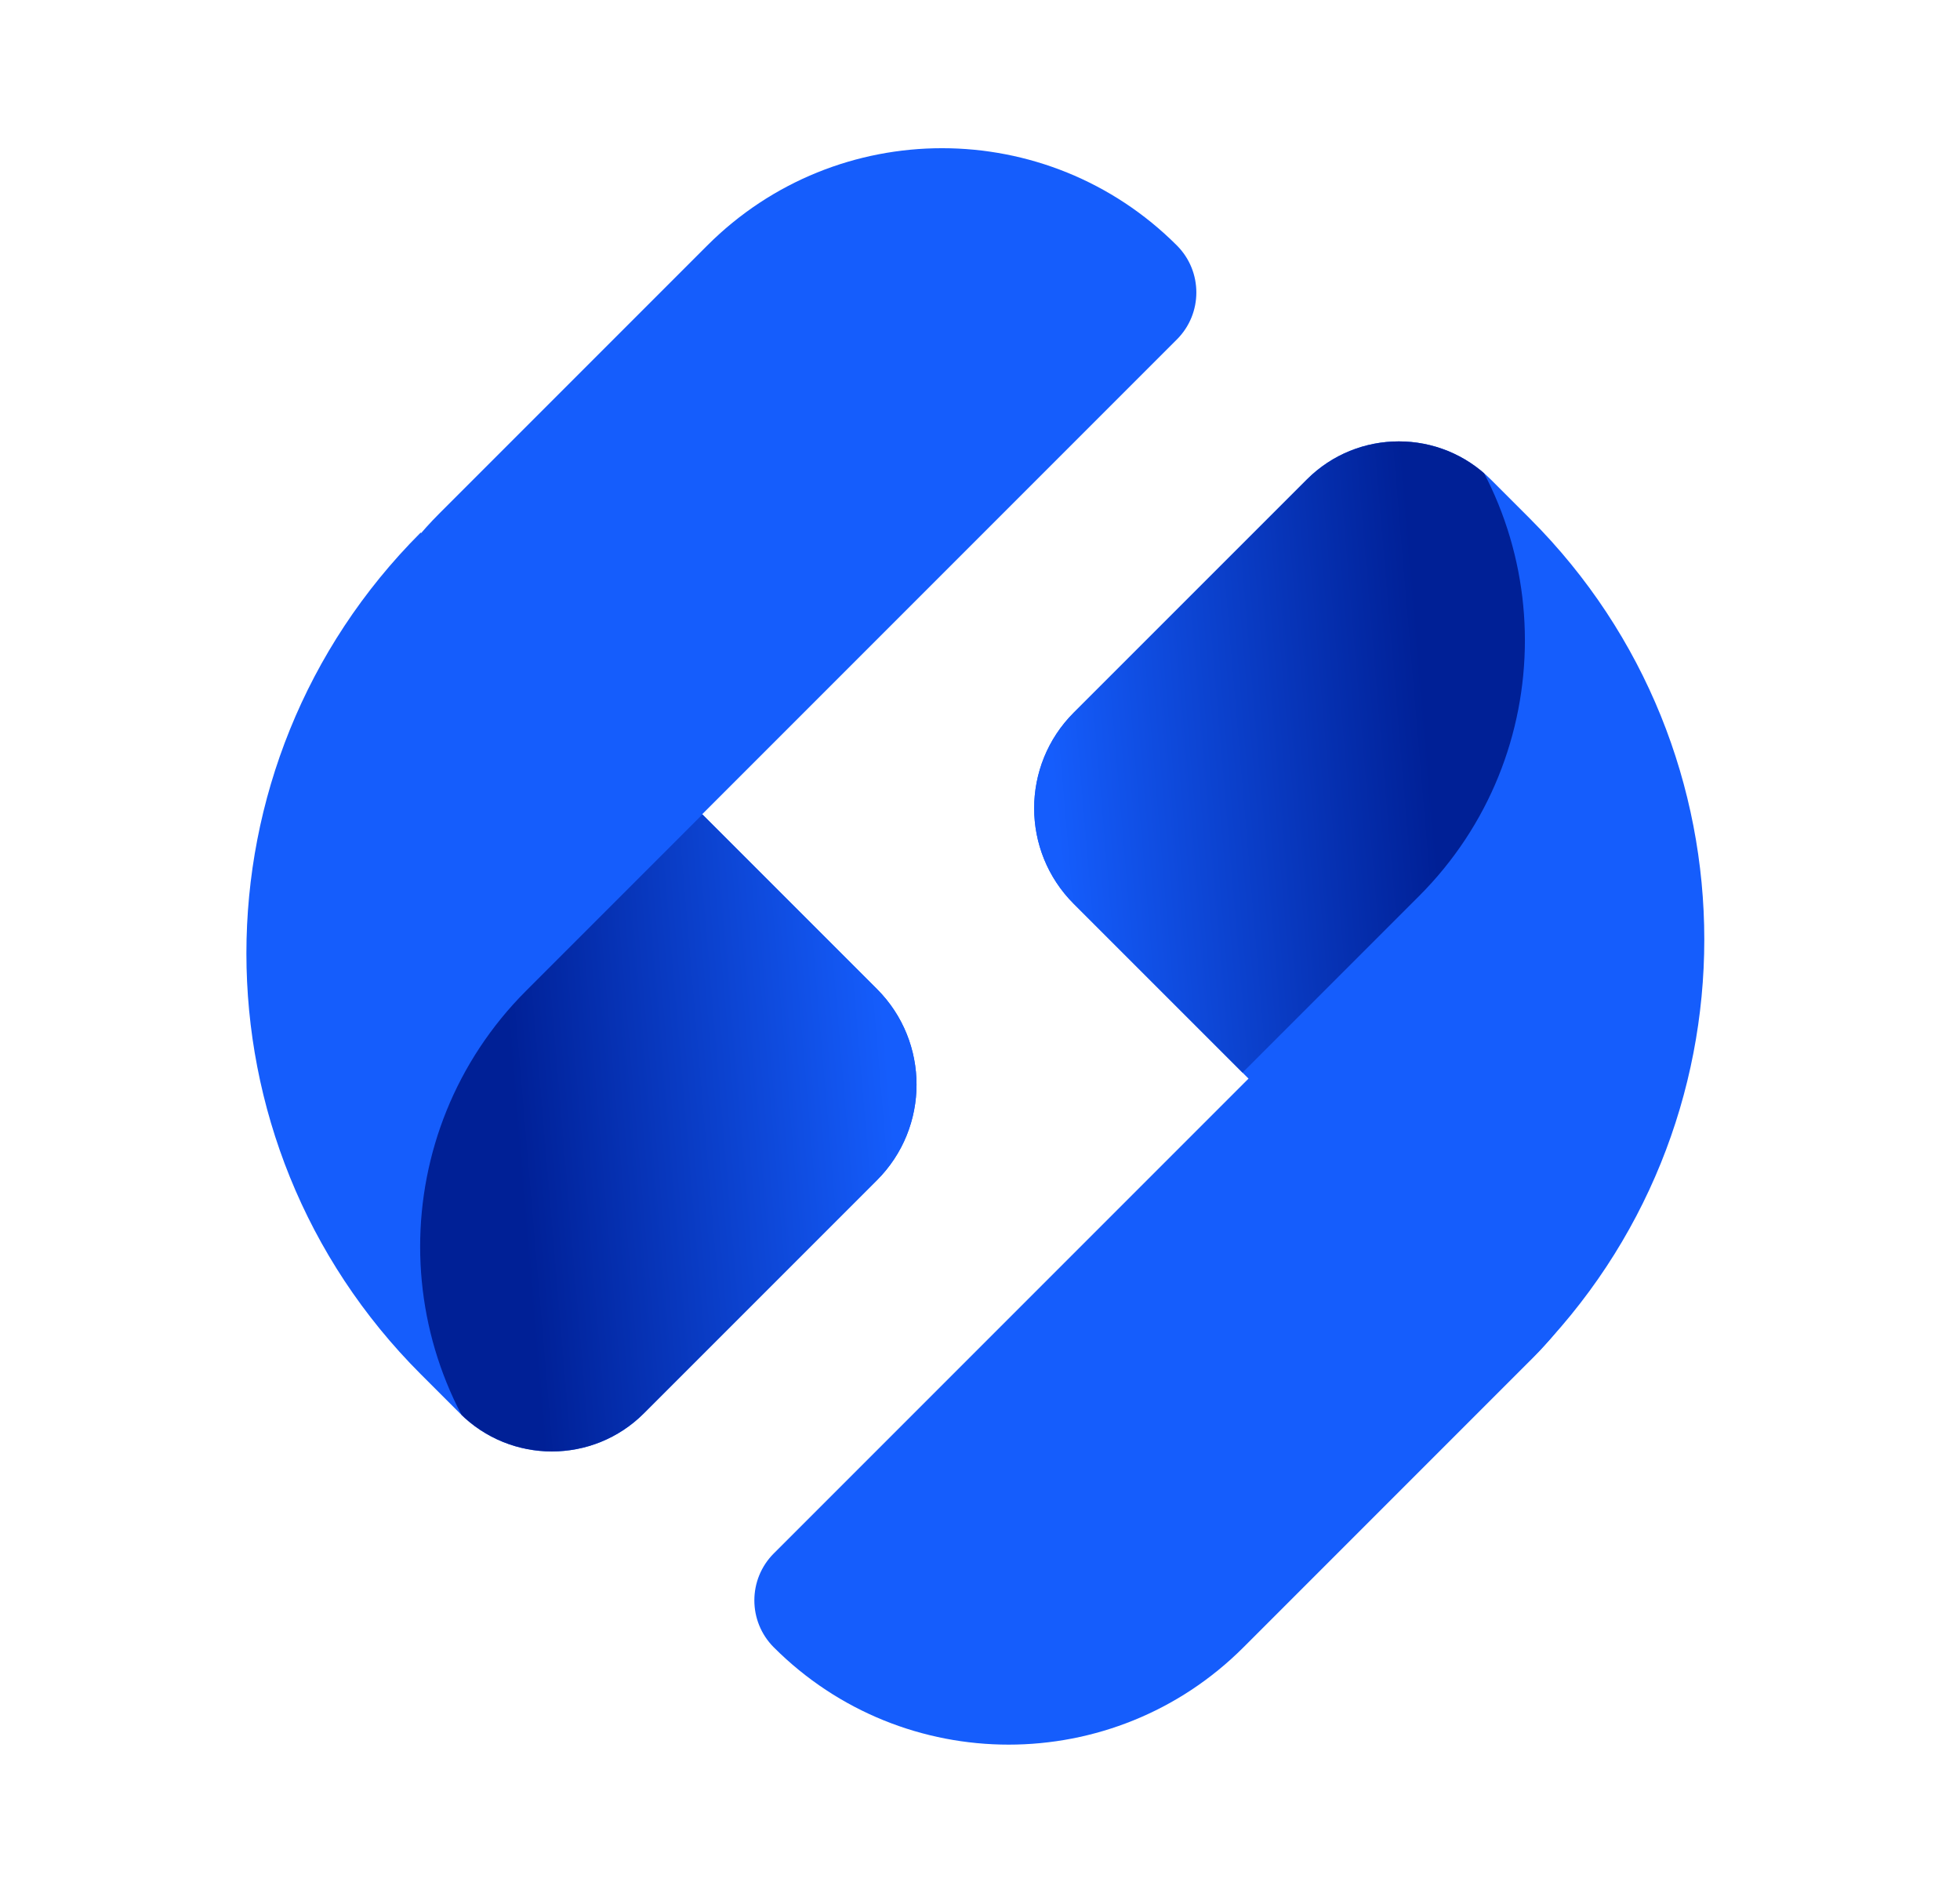 <svg width="145" height="140" viewBox="0 0 145 140" fill="none" xmlns="http://www.w3.org/2000/svg">
<path d="M32.498 75.884C22.031 65.418 22.031 48.449 32.498 37.983L52.324 18.157C61.918 8.563 77.472 8.563 87.067 18.157C88.985 20.076 88.985 23.187 87.067 25.105L36.288 75.884C35.241 76.931 33.544 76.931 32.498 75.884Z" fill="#155DFC"/>
<g clip-path="url(#clip0_47788_4436)">
<path d="M31.119 101.631C13.932 84.444 13.932 56.579 31.119 39.393L64.876 73.15C68.781 77.055 68.781 83.386 64.876 87.292L47.633 104.535C43.875 108.293 37.782 108.293 34.023 104.535L31.119 101.631Z" fill="#155DFC"/>
<path d="M38.919 111.122C28.47 100.674 28.47 83.733 38.919 73.284L52.42 59.783L75.123 82.486L46.487 111.122C44.397 113.212 41.009 113.212 38.919 111.122Z" fill="url(#paint0_linear_47788_4436)"/>
</g>
<path d="M113.394 65.695C122.988 75.289 122.988 90.844 113.394 100.438L91.989 121.843C82.395 131.437 66.84 131.437 57.246 121.843C55.327 119.924 55.327 116.813 57.246 114.895L106.446 65.695C108.364 63.776 111.475 63.776 113.394 65.695Z" fill="#155DFC"/>
<g clip-path="url(#clip1_47788_4436)">
<path d="M113.193 38.369C130.38 55.556 130.38 83.421 113.193 100.607L79.436 66.85C75.531 62.945 75.531 56.614 79.436 52.708L96.68 35.465C100.438 31.707 106.531 31.707 110.289 35.465L113.193 38.369Z" fill="#155DFC"/>
<path d="M104.975 28.444C115.424 38.893 115.424 55.834 104.975 66.282L91.475 79.783L68.772 57.08L97.407 28.444C99.497 26.354 102.885 26.354 104.975 28.444Z" fill="url(#paint1_linear_47788_4436)"/>
</g>
<defs>
<linearGradient id="paint0_linear_47788_4436" x1="73.637" y1="73.925" x2="37.635" y2="76.989" gradientUnits="userSpaceOnUse">
<stop offset="0.23" stop-color="#155DFC"/>
<stop offset="1" stop-color="#002096"/>
</linearGradient>
<linearGradient id="paint1_linear_47788_4436" x1="70.258" y1="65.641" x2="106.26" y2="62.577" gradientUnits="userSpaceOnUse">
<stop offset="0.23" stop-color="#155DFC"/>
<stop offset="1" stop-color="#002096"/>
</linearGradient>
<clipPath id="clip0_47788_4436">
<path d="M31.119 101.631C13.932 84.444 13.932 56.579 31.119 39.393L64.876 73.15C68.781 77.055 68.781 83.386 64.876 87.292L47.633 104.535C43.875 108.293 37.782 108.293 34.023 104.535L31.119 101.631Z" fill="white"/>
</clipPath>
<clipPath id="clip1_47788_4436">
<path d="M113.193 38.369C130.38 55.556 130.38 83.421 113.193 100.607L79.436 66.85C75.531 62.945 75.531 56.614 79.436 52.708L96.68 35.465C100.438 31.707 106.531 31.707 110.289 35.465L113.193 38.369Z" fill="white"/>
</clipPath>
</defs>
</svg>
